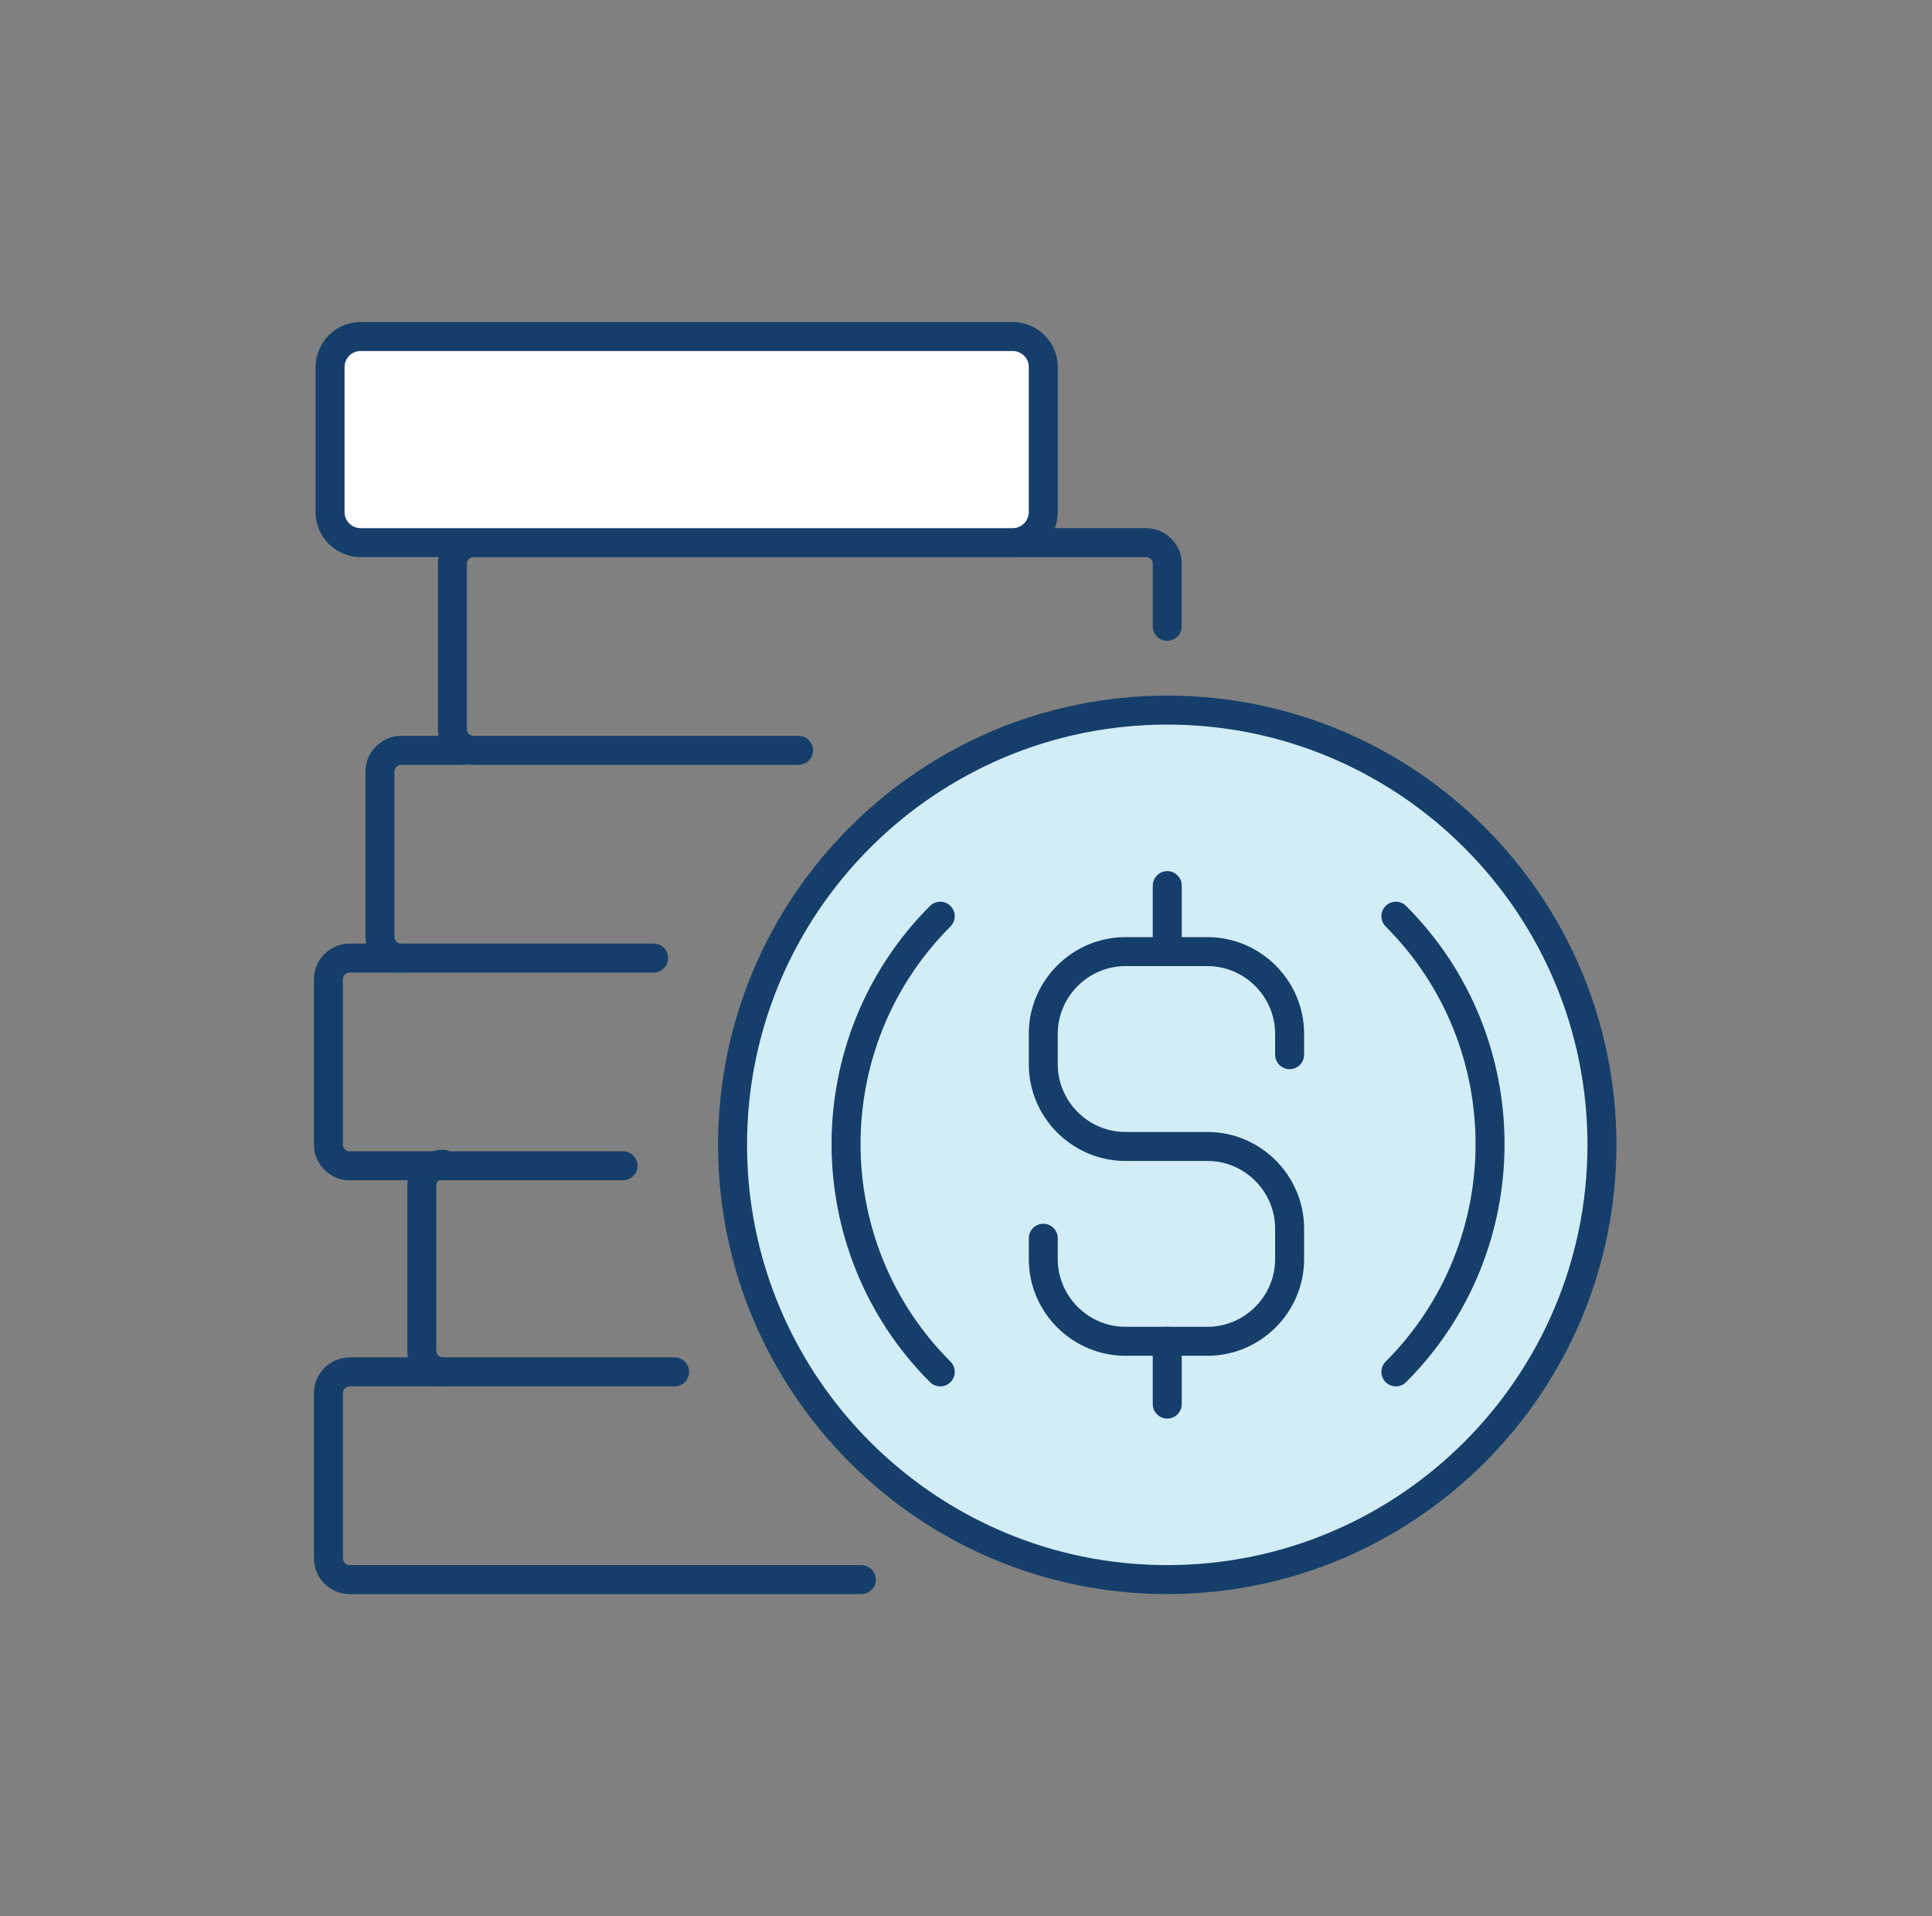 <?xml version="1.0" encoding="UTF-8"?>
<svg id="Layer_1" xmlns="http://www.w3.org/2000/svg" version="1.1" viewBox="0 0 120 119">
  <rect x="0" y="0" width="120" height="119" fill="#808080" stroke="none"/>
  <!-- Generator: Adobe Illustrator 29.5.1, SVG Export Plug-In . SVG Version: 2.1.0 Build 141)  -->
  <defs>
    <style>
      .st0 {
        fill: none;
      }

      .st0, .st1, .st2 {
        stroke: #153f6a;
        stroke-linecap: round;
        stroke-linejoin: round;
        stroke-width: 1.8px;
      }

      .st1 {
        fill: #fff;
      }

      .st3, .st2 {
        fill: #d2edf6;
      }
    </style>
  </defs>
  <path class="st2" d="M72.5,98.1c14.9,0,27-12.1,27-27s-12.1-27-27-27-27,12.1-27,27,12.1,27,27,27Z"/>
  <path class="st3" d="M58.4,85.2c-7.8-7.8-7.8-20.5,0-28.3v28.3Z"/>
  <path class="st0" d="M58.4,85.2c-7.8-7.8-7.8-20.5,0-28.3"/>
  <path class="st3" d="M86.7,56.9c7.8,7.8,7.8,20.5,0,28.3v-28.3Z"/>
  <path class="st0" d="M86.7,56.9c7.8,7.8,7.8,20.5,0,28.3"/>
  <path class="st0" d="M49.6,46.6h-20.2c-.7,0-1.3-.6-1.3-1.3v-10.3c0-.7.6-1.3,1.3-1.3h41.8c.7,0,1.3.6,1.3,1.3v3.9"/>
  <path class="st1" d="M62.9,20.9H22.4c-1.1,0-1.9.9-1.9,1.9v9c0,1.1.9,1.9,1.9,1.9h40.5c1.1,0,1.9-.9,1.9-1.9v-9c0-1.1-.9-1.9-1.9-1.9Z"/>
  <path class="st0" d="M24.9,59.5c-.7,0-1.3-.6-1.3-1.3v-10.3c0-.7.6-1.3,1.3-1.3h3.9"/>
  <path class="st0" d="M38.7,72.4h-17c-.7,0-1.3-.6-1.3-1.3v-10.3c0-.7.6-1.3,1.3-1.3h18.9"/>
  <path class="st0" d="M27.5,85.2c-.7,0-1.3-.6-1.3-1.3v-10.3c0-.7.6-1.3,1.3-1.3"/>
  <path class="st0" d="M53.5,98.1h-31.8c-.7,0-1.3-.6-1.3-1.3v-10.3c0-.7.6-1.3,1.3-1.3h20.2"/>
  <path class="st0" d="M64.8,76.9v1.3c0,2.8,2.3,5.1,5.1,5.1h5.1c2.8,0,5.1-2.3,5.1-5.1v-1.9c0-2.8-2.3-5.1-5.1-5.1h-5.1c-2.8,0-5.1-2.3-5.1-5.1v-1.9c0-2.8,2.3-5.1,5.1-5.1h5.1c2.8,0,5.1,2.3,5.1,5.1v1.3"/>
  <path class="st0" d="M72.5,58.9v-3.9"/>
  <path class="st0" d="M72.5,87.2v-3.9"/>
</svg>